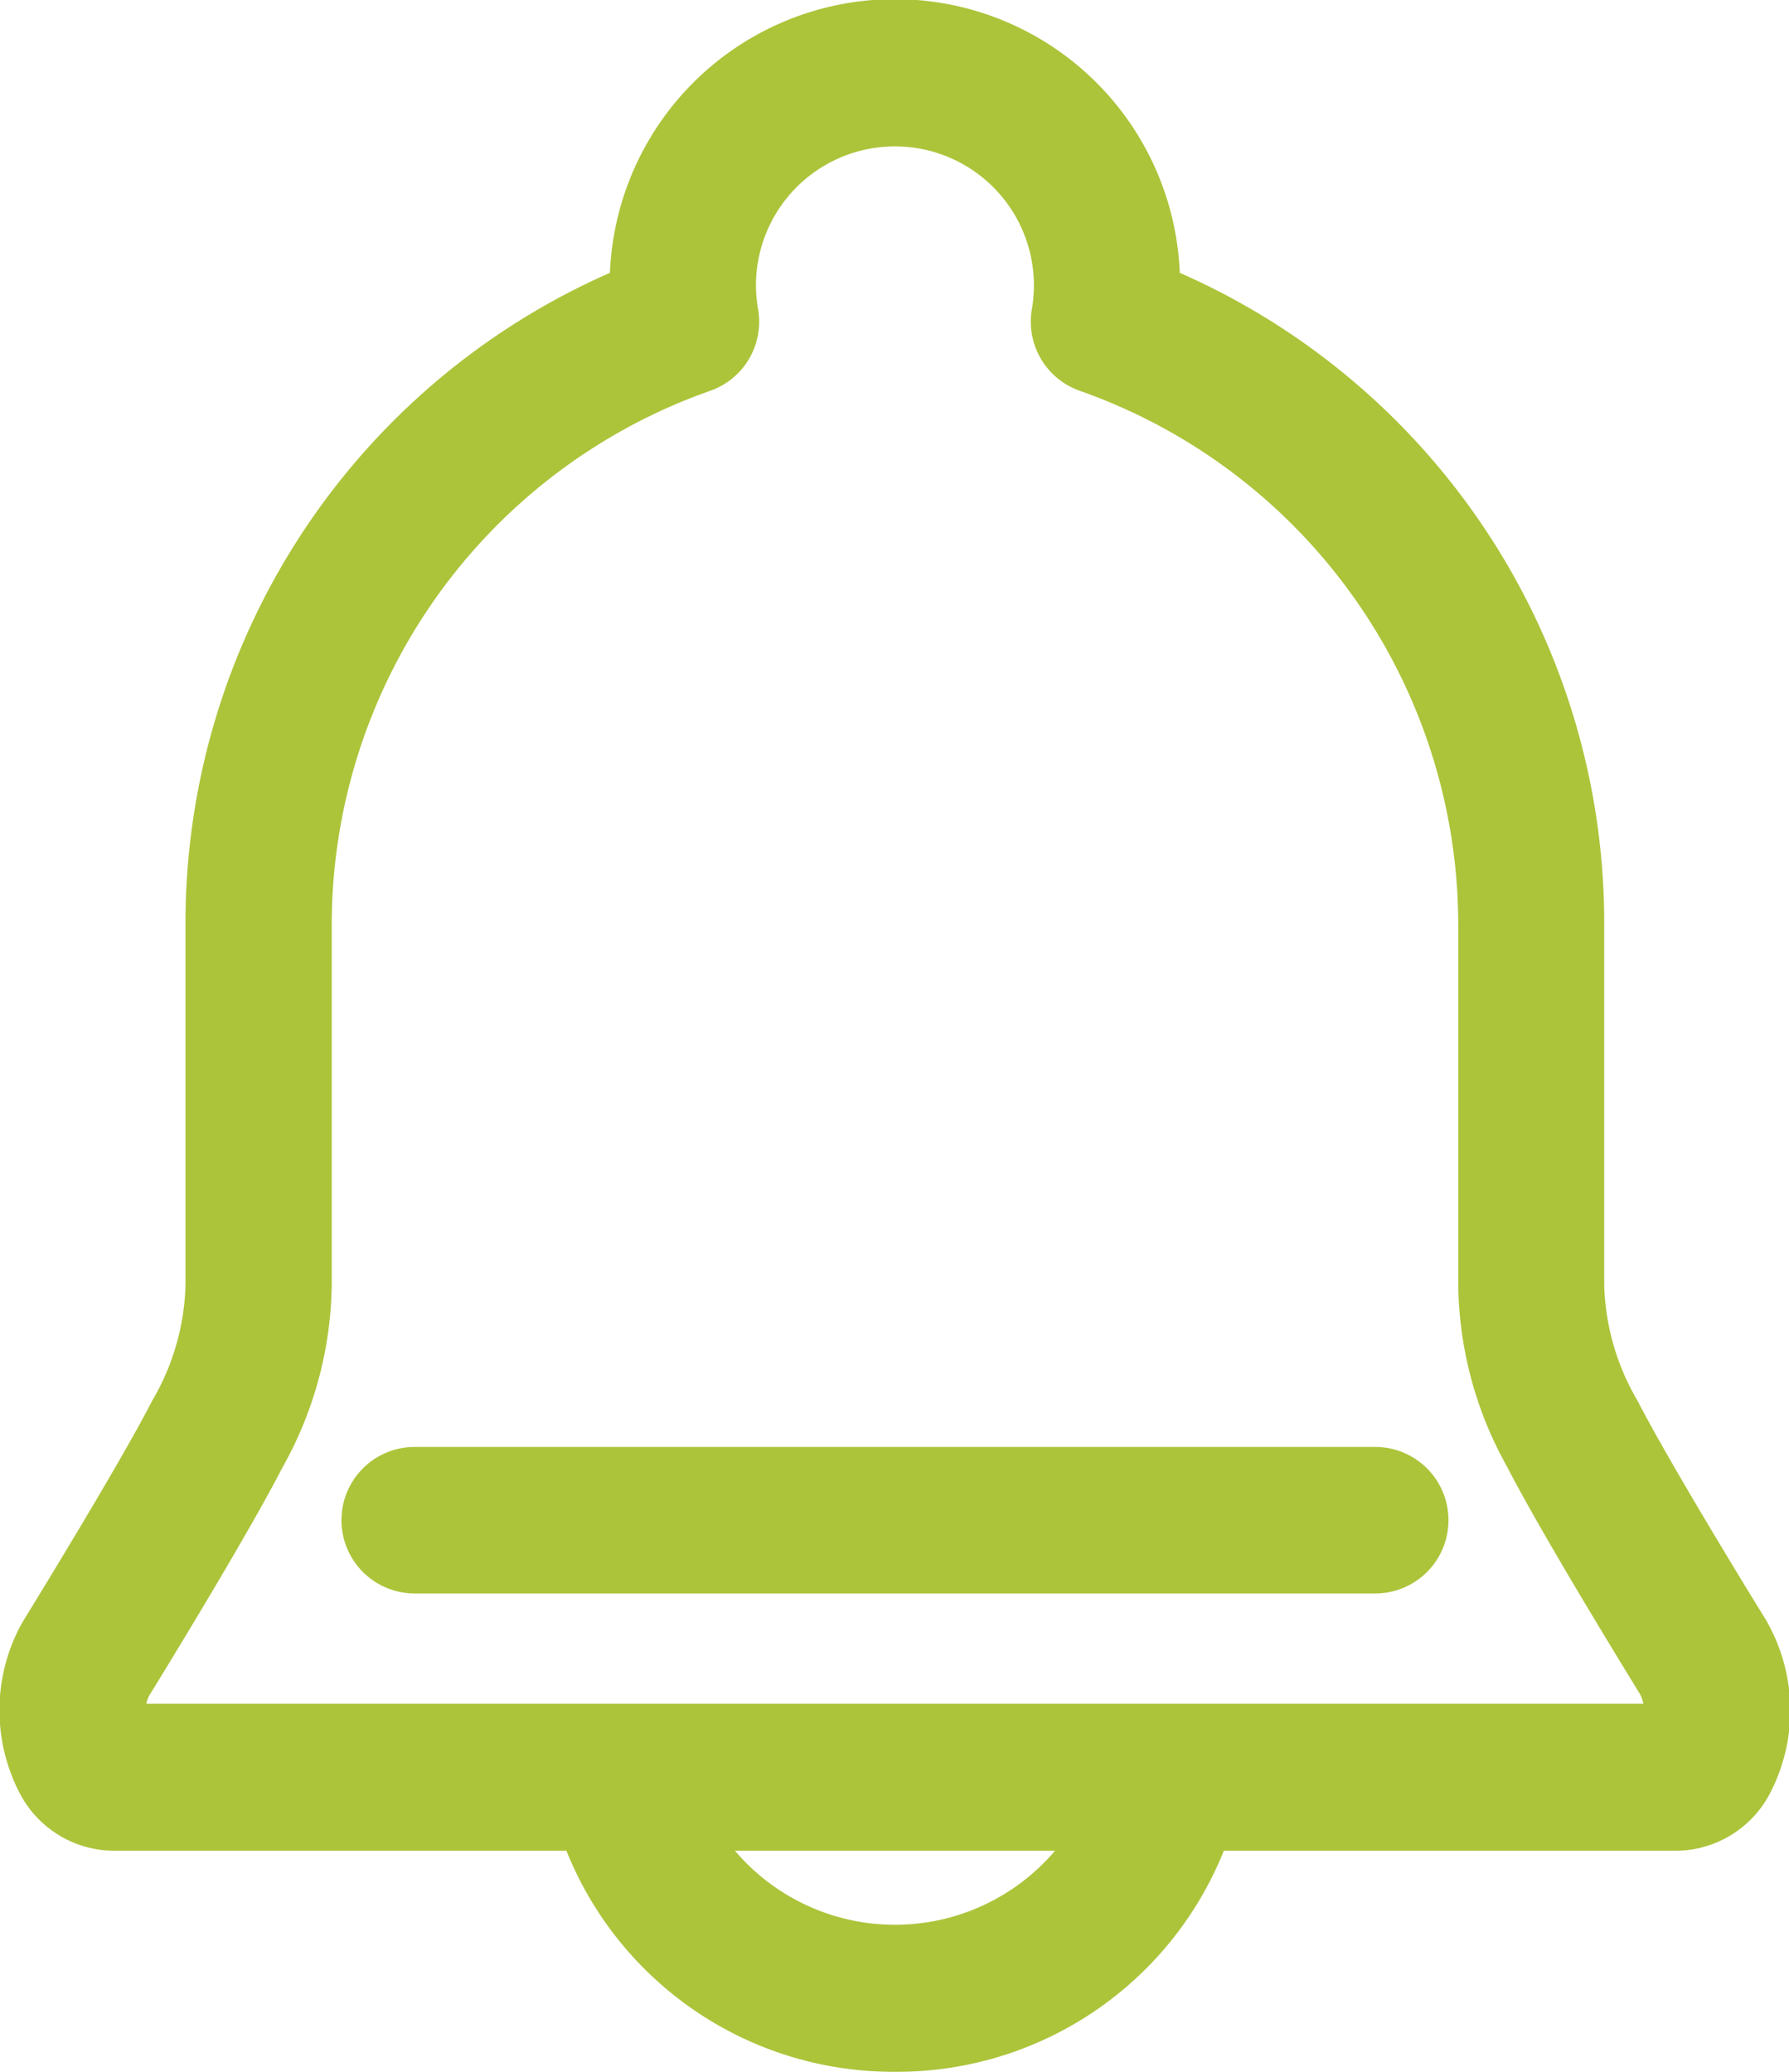 <svg xmlns="http://www.w3.org/2000/svg" width="34.563" height="40.03" viewBox="0 0 34.563 40.03">
  <defs>
    <style>
      .cls-1 {
        fill: #acc43a;
        fill-rule: evenodd;
      }
    </style>
  </defs>
  <path id="icon_news.svg" class="cls-1" d="M326.947,1148.74a6.8,6.8,0,0,1-6.348-4.27h-8.753a2.061,2.061,0,0,1-1.787-1.07,3.478,3.478,0,0,1,.011-3.31s0.043-.07.048-0.08,1.838-2.98,2.482-4.24a4.631,4.631,0,0,0,.64-2.24v-6.94a13.715,13.715,0,0,1,8.2-12.6,5.509,5.509,0,0,1,11.009,0,13.715,13.715,0,0,1,8.2,12.6v6.94a4.631,4.631,0,0,0,.64,2.24c0.645,1.26,2.468,4.22,2.485,4.24l0.043,0.08a3.475,3.475,0,0,1,.014,3.31,2.061,2.061,0,0,1-1.787,1.07H333.3A6.8,6.8,0,0,1,326.947,1148.74Zm-3.092-4.27a4.058,4.058,0,0,0,6.184,0h-6.184Zm17.551-2.84a0.772,0.772,0,0,0-.062-0.18s-1.859-3.01-2.562-4.38a7.36,7.36,0,0,1-.953-3.54v-6.94a10.942,10.942,0,0,0-7.309-10.32,1.415,1.415,0,0,1-.93-1.57,2.685,2.685,0,1,0-5.329-.45,2.809,2.809,0,0,0,.042.45,1.413,1.413,0,0,1-.929,1.57,10.942,10.942,0,0,0-7.309,10.32v6.94a7.364,7.364,0,0,1-.954,3.54c-0.671,1.31-2.384,4.1-2.577,4.41a0.592,0.592,0,0,0-.051.15h28.923Zm-23.738-2.13a1.415,1.415,0,0,1,0-2.83h18.557a1.415,1.415,0,0,1,0,2.83H317.668Z" transform="translate(-309.656 -1108.72)"/>
</svg>
